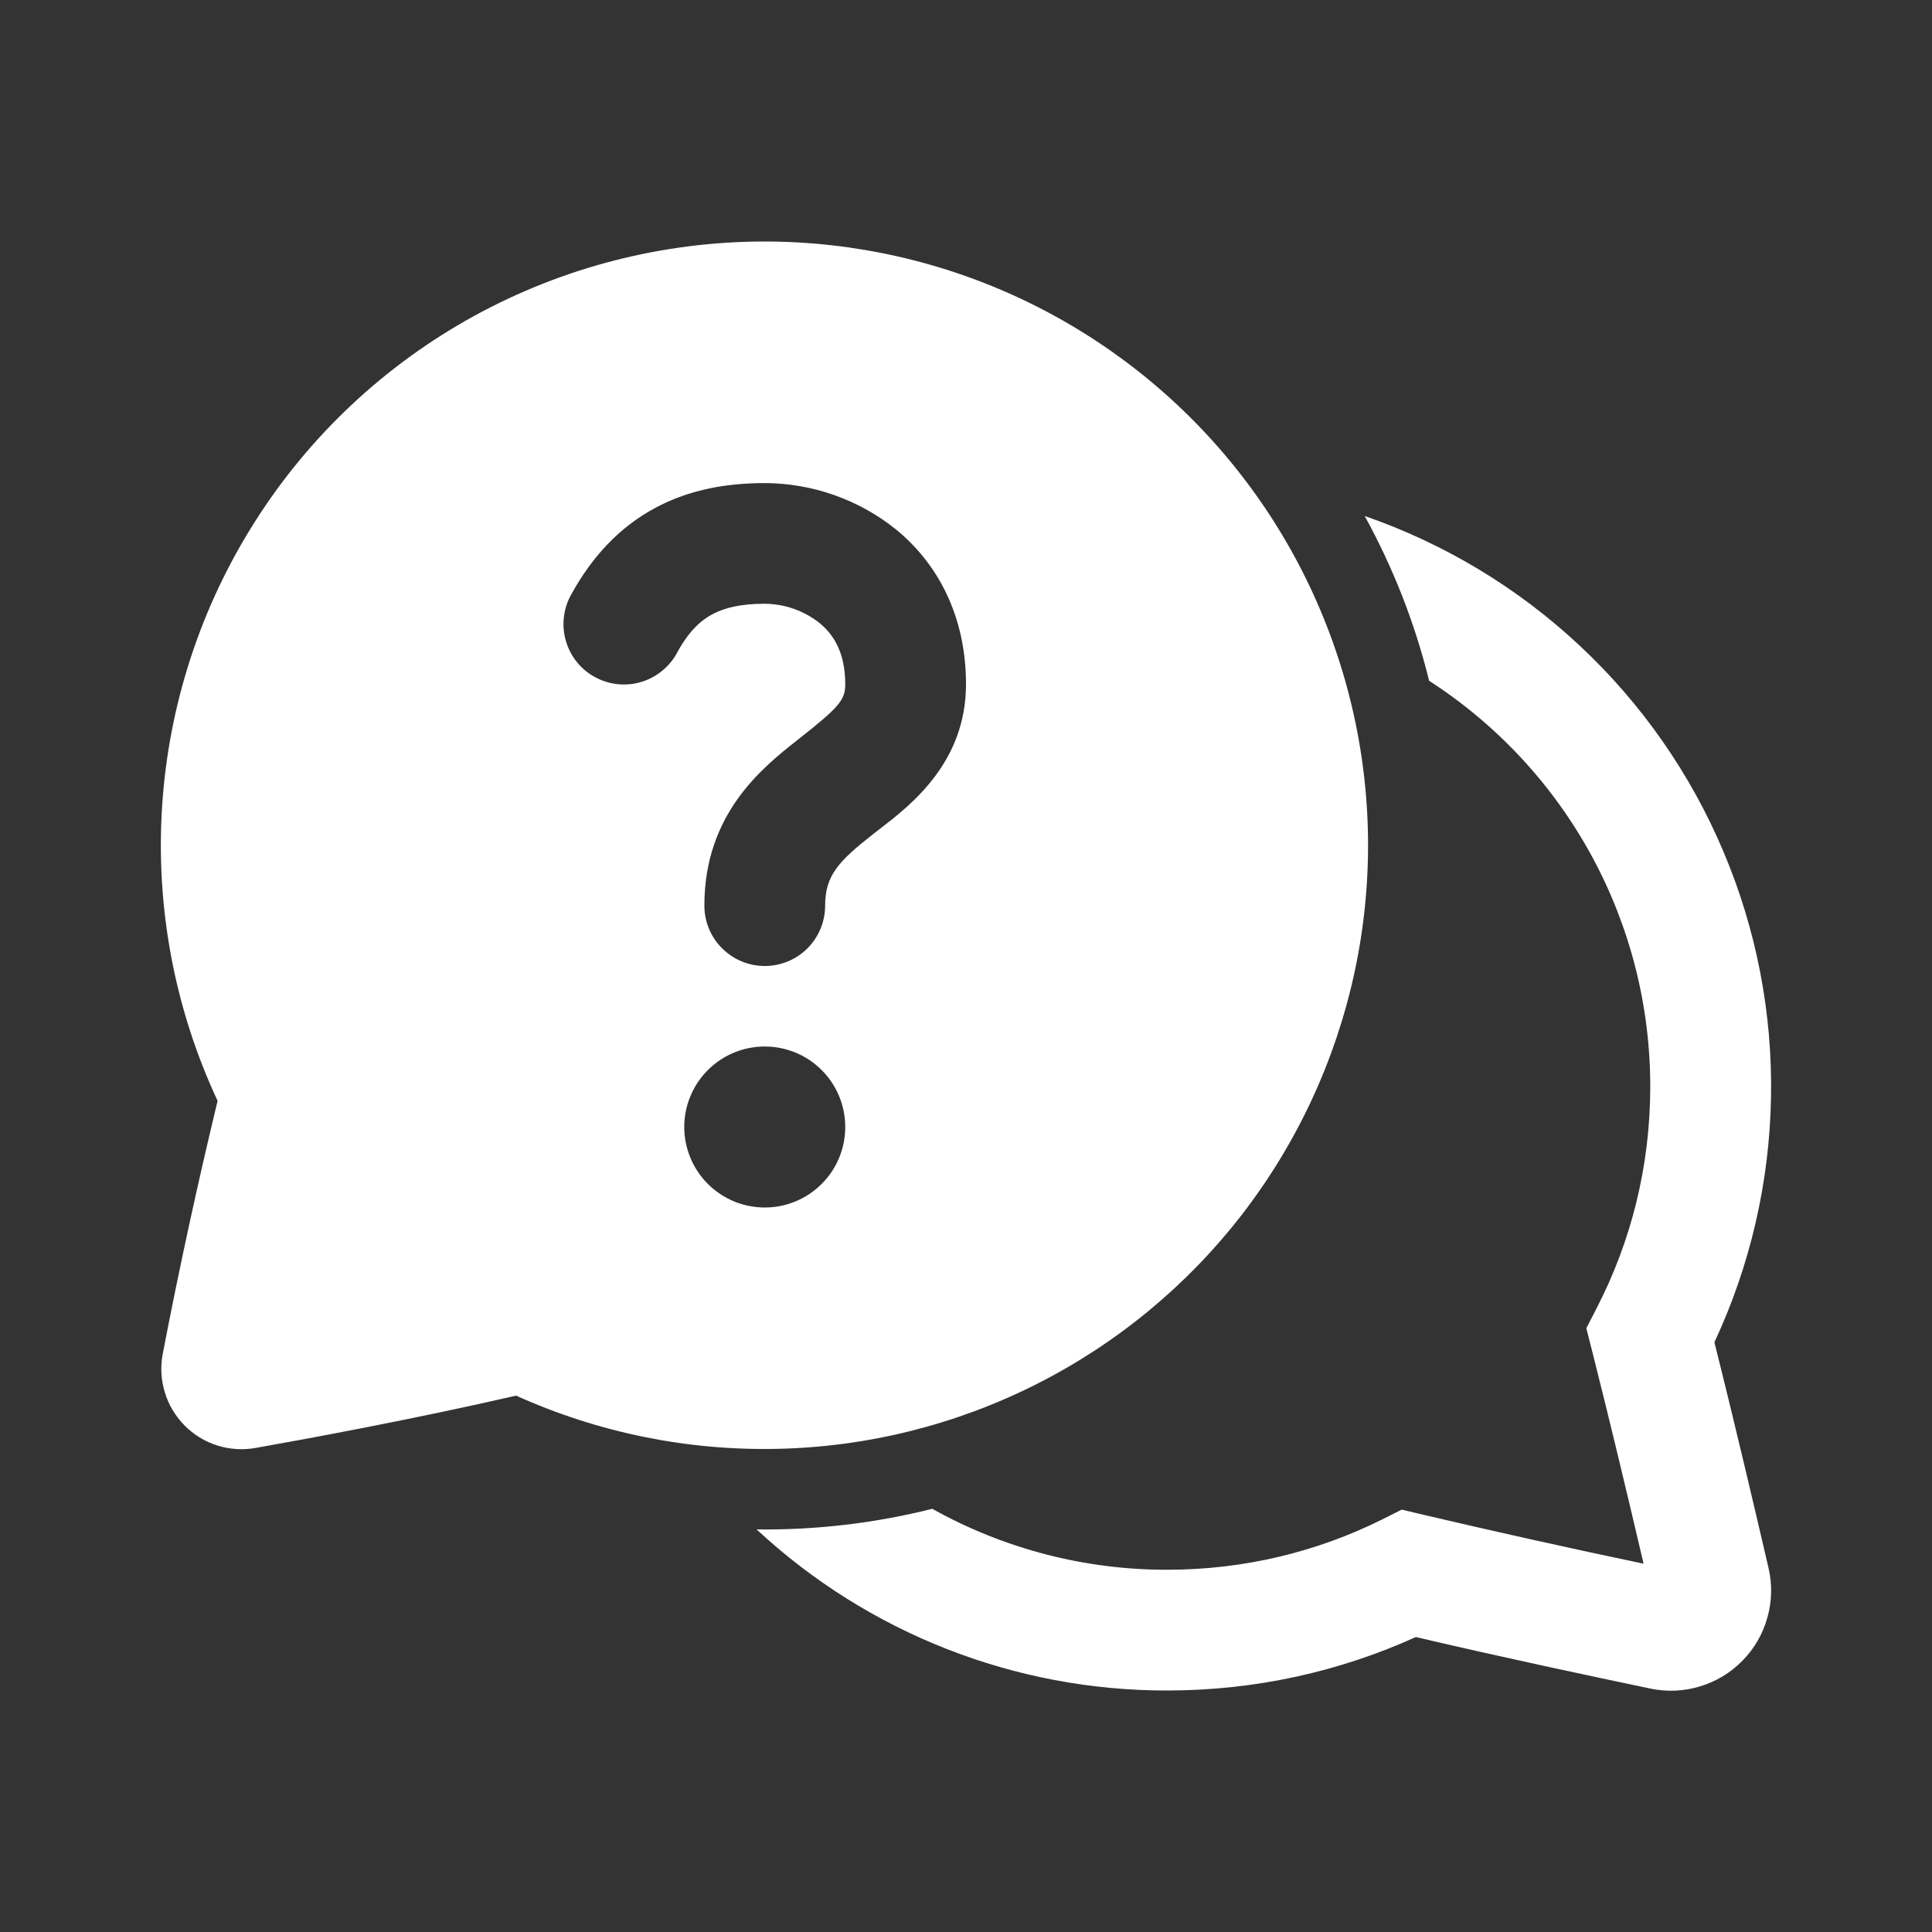 <svg width="24" height="24" viewBox="0 0 24 24" fill="none" xmlns="http://www.w3.org/2000/svg">
<rect x="0" y="0" width="24" height="24" fill="#333333" stroke="none"/>
<path d="M9.5 3C8.238 3 6.997 3.318 5.891 3.924C4.785 4.531 3.849 5.407 3.172 6.472C2.494 7.536 2.096 8.754 2.014 10.013C1.932 11.273 2.169 12.532 2.703 13.675C2.452 14.717 2.224 15.764 2.022 16.817C1.991 16.976 2 17.14 2.047 17.294C2.093 17.449 2.177 17.59 2.291 17.706C2.404 17.821 2.544 17.907 2.698 17.956C2.852 18.005 3.016 18.015 3.175 17.987C3.798 17.877 5.153 17.627 6.411 17.337C7.431 17.797 8.54 18.023 9.659 17.998C10.777 17.974 11.876 17.699 12.874 17.195C13.873 16.691 14.746 15.97 15.43 15.085C16.113 14.2 16.59 13.173 16.826 12.08C17.062 10.986 17.05 9.854 16.791 8.766C16.532 7.678 16.034 6.661 15.331 5.79C14.629 4.92 13.741 4.218 12.732 3.735C11.723 3.252 10.619 3.001 9.5 3ZM7.09 7.396C7.354 6.91 7.702 6.543 8.144 6.307C8.578 6.075 9.045 6.001 9.5 6.001C10.094 6.003 10.669 6.206 11.132 6.578C11.649 7.002 12 7.652 12 8.5C12 9.475 11.311 10.004 10.923 10.302L10.838 10.368C10.414 10.701 10.25 10.879 10.25 11.25C10.25 11.449 10.171 11.64 10.031 11.78C9.89 11.921 9.699 12 9.5 12C9.301 12 9.111 11.921 8.97 11.78C8.829 11.64 8.75 11.449 8.75 11.25C8.75 10.116 9.461 9.542 9.912 9.188C10.425 8.785 10.5 8.695 10.5 8.5C10.5 8.103 10.351 7.878 10.18 7.739C9.986 7.586 9.747 7.502 9.5 7.5C9.205 7.5 9.002 7.549 8.85 7.63C8.707 7.706 8.556 7.84 8.41 8.11C8.363 8.197 8.3 8.273 8.223 8.335C8.147 8.397 8.059 8.444 7.964 8.472C7.87 8.5 7.771 8.509 7.673 8.499C7.574 8.489 7.479 8.459 7.393 8.412C7.306 8.366 7.229 8.302 7.167 8.225C7.105 8.149 7.059 8.061 7.031 7.966C7.003 7.872 6.993 7.773 7.004 7.675C7.014 7.577 7.043 7.483 7.09 7.396ZM9.5 13C9.765 13 10.02 13.105 10.207 13.293C10.395 13.48 10.5 13.735 10.5 14C10.5 14.265 10.395 14.52 10.207 14.707C10.02 14.895 9.765 15 9.5 15C9.235 15 8.981 14.895 8.793 14.707C8.606 14.52 8.5 14.265 8.5 14C8.5 13.735 8.606 13.48 8.793 13.293C8.981 13.105 9.235 13 9.5 13ZM9.4 19C10.786 20.288 12.608 21.003 14.5 21C15.6 21 16.645 20.763 17.588 20.336C18.632 20.581 19.774 20.824 20.501 20.976C20.706 21.019 20.918 21.01 21.118 20.949C21.318 20.889 21.5 20.779 21.646 20.629C21.793 20.48 21.899 20.296 21.955 20.094C22.012 19.893 22.017 19.681 21.969 19.477C21.806 18.774 21.55 17.682 21.297 16.674C21.742 15.722 21.981 14.687 22 13.637C22.02 12.586 21.818 11.543 21.408 10.576C20.999 9.608 20.391 8.737 19.623 8.02C18.856 7.302 17.946 6.754 16.953 6.41C17.303 7.047 17.575 7.734 17.753 8.457C18.596 9.001 19.29 9.747 19.77 10.628C20.25 11.509 20.501 12.497 20.5 13.5C20.5 14.491 20.26 15.424 19.836 16.247L19.706 16.5L19.776 16.775C20.003 17.671 20.242 18.675 20.417 19.425C19.502 19.233 18.589 19.03 17.678 18.816L17.413 18.753L17.17 18.875C16.367 19.275 15.46 19.5 14.5 19.5C13.479 19.502 12.473 19.241 11.581 18.743C10.869 18.922 10.136 19.008 9.401 18.999" fill="white"/>
</svg>
